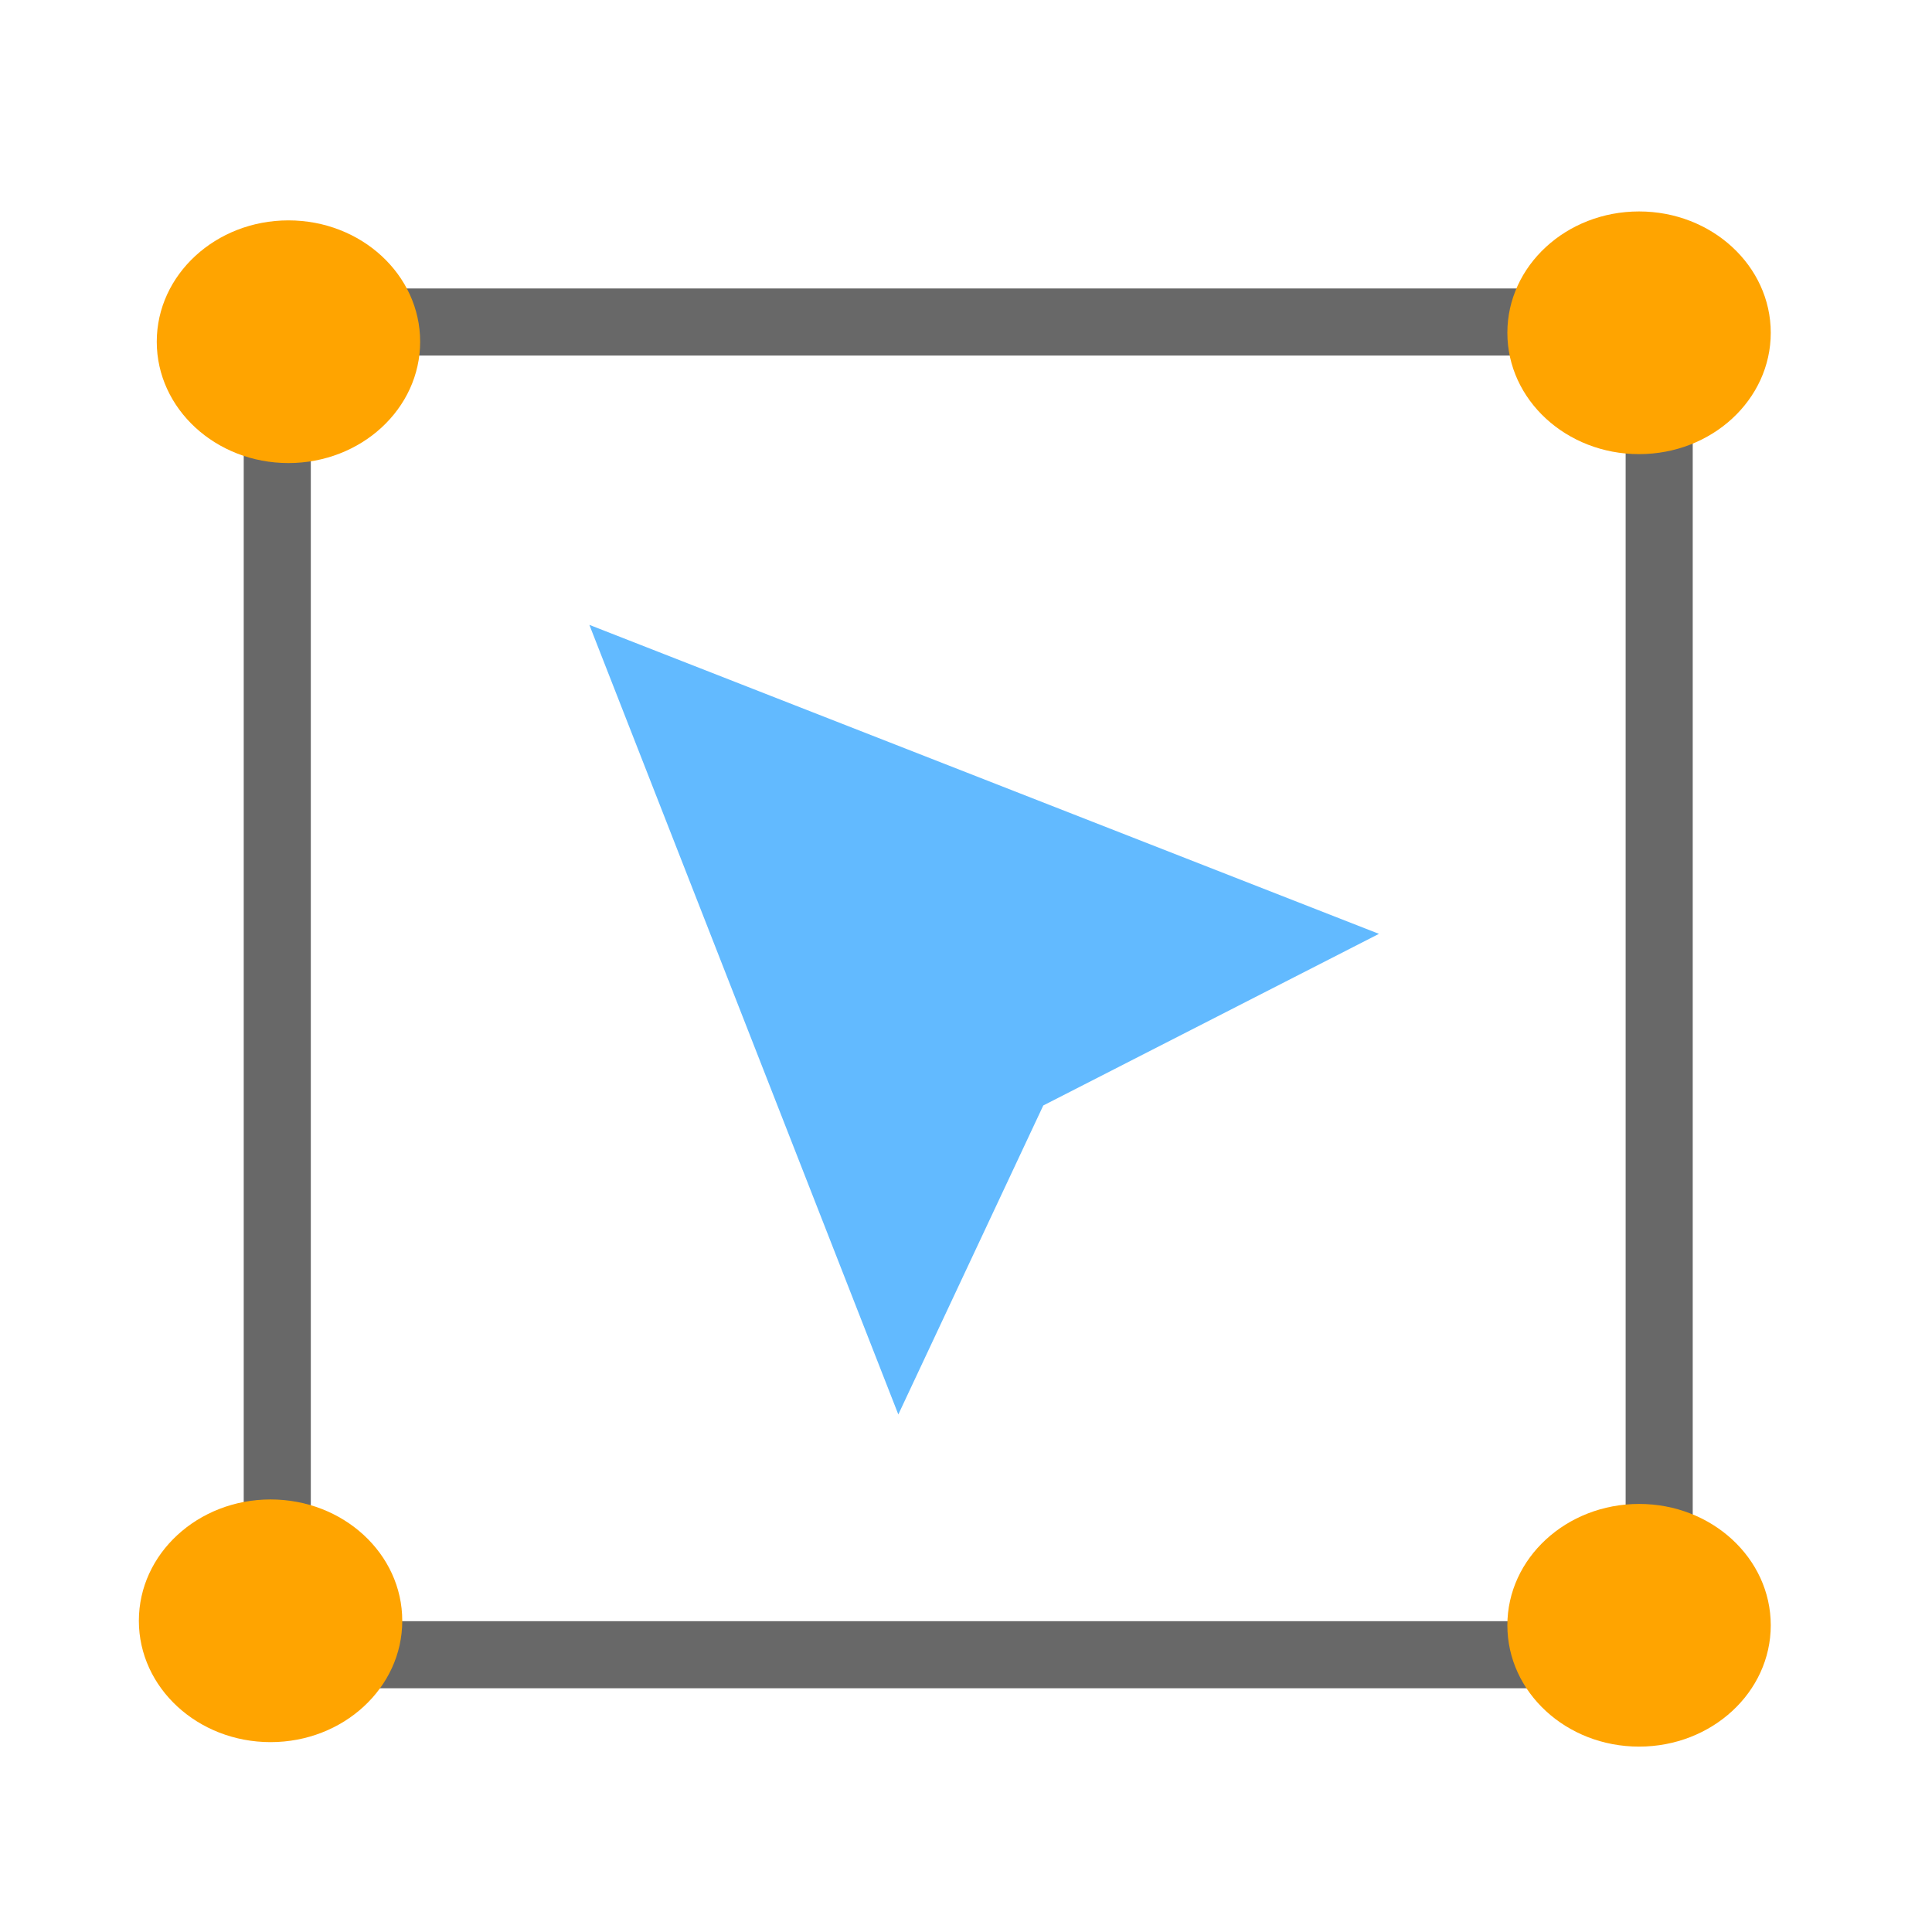 <?xml version="1.0" encoding="utf-8"?>
<!-- Generator: Adobe Illustrator 17.0.0, SVG Export Plug-In . SVG Version: 6.00 Build 0)  -->
<!DOCTYPE svg PUBLIC "-//W3C//DTD SVG 1.1//EN" "http://www.w3.org/Graphics/SVG/1.1/DTD/svg11.dtd">
<svg version="1.1" id="Layer_1" xmlns="http://www.w3.org/2000/svg" xmlns:xlink="http://www.w3.org/1999/xlink" x="0px" y="0px"
	 width="72px" height="72px" viewBox="0 0 72 72" enable-background="new 0 0 72 72" xml:space="preserve">
<polygon fill="#62BAFF" points="21.964,23.287 33.478,52.713 38.88,41.198 51.39,34.802 "/>
<rect x="10.333" y="12" fill="none" stroke="#686868" stroke-width="2.5" stroke-linecap="round" width="51.5" height="49.667"/>
<ellipse fill="#FFA400" cx="10.75" cy="12.735" rx="4.908" ry="4.522"/>
<ellipse fill="#FFA400" cx="61.083" cy="12.402" rx="4.908" ry="4.522"/>
<ellipse fill="#FFA400" cx="61.083" cy="60.569" rx="4.908" ry="4.522"/>
<ellipse fill="#FFA400" cx="10.083" cy="60.402" rx="4.908" ry="4.522"/>
</svg>
